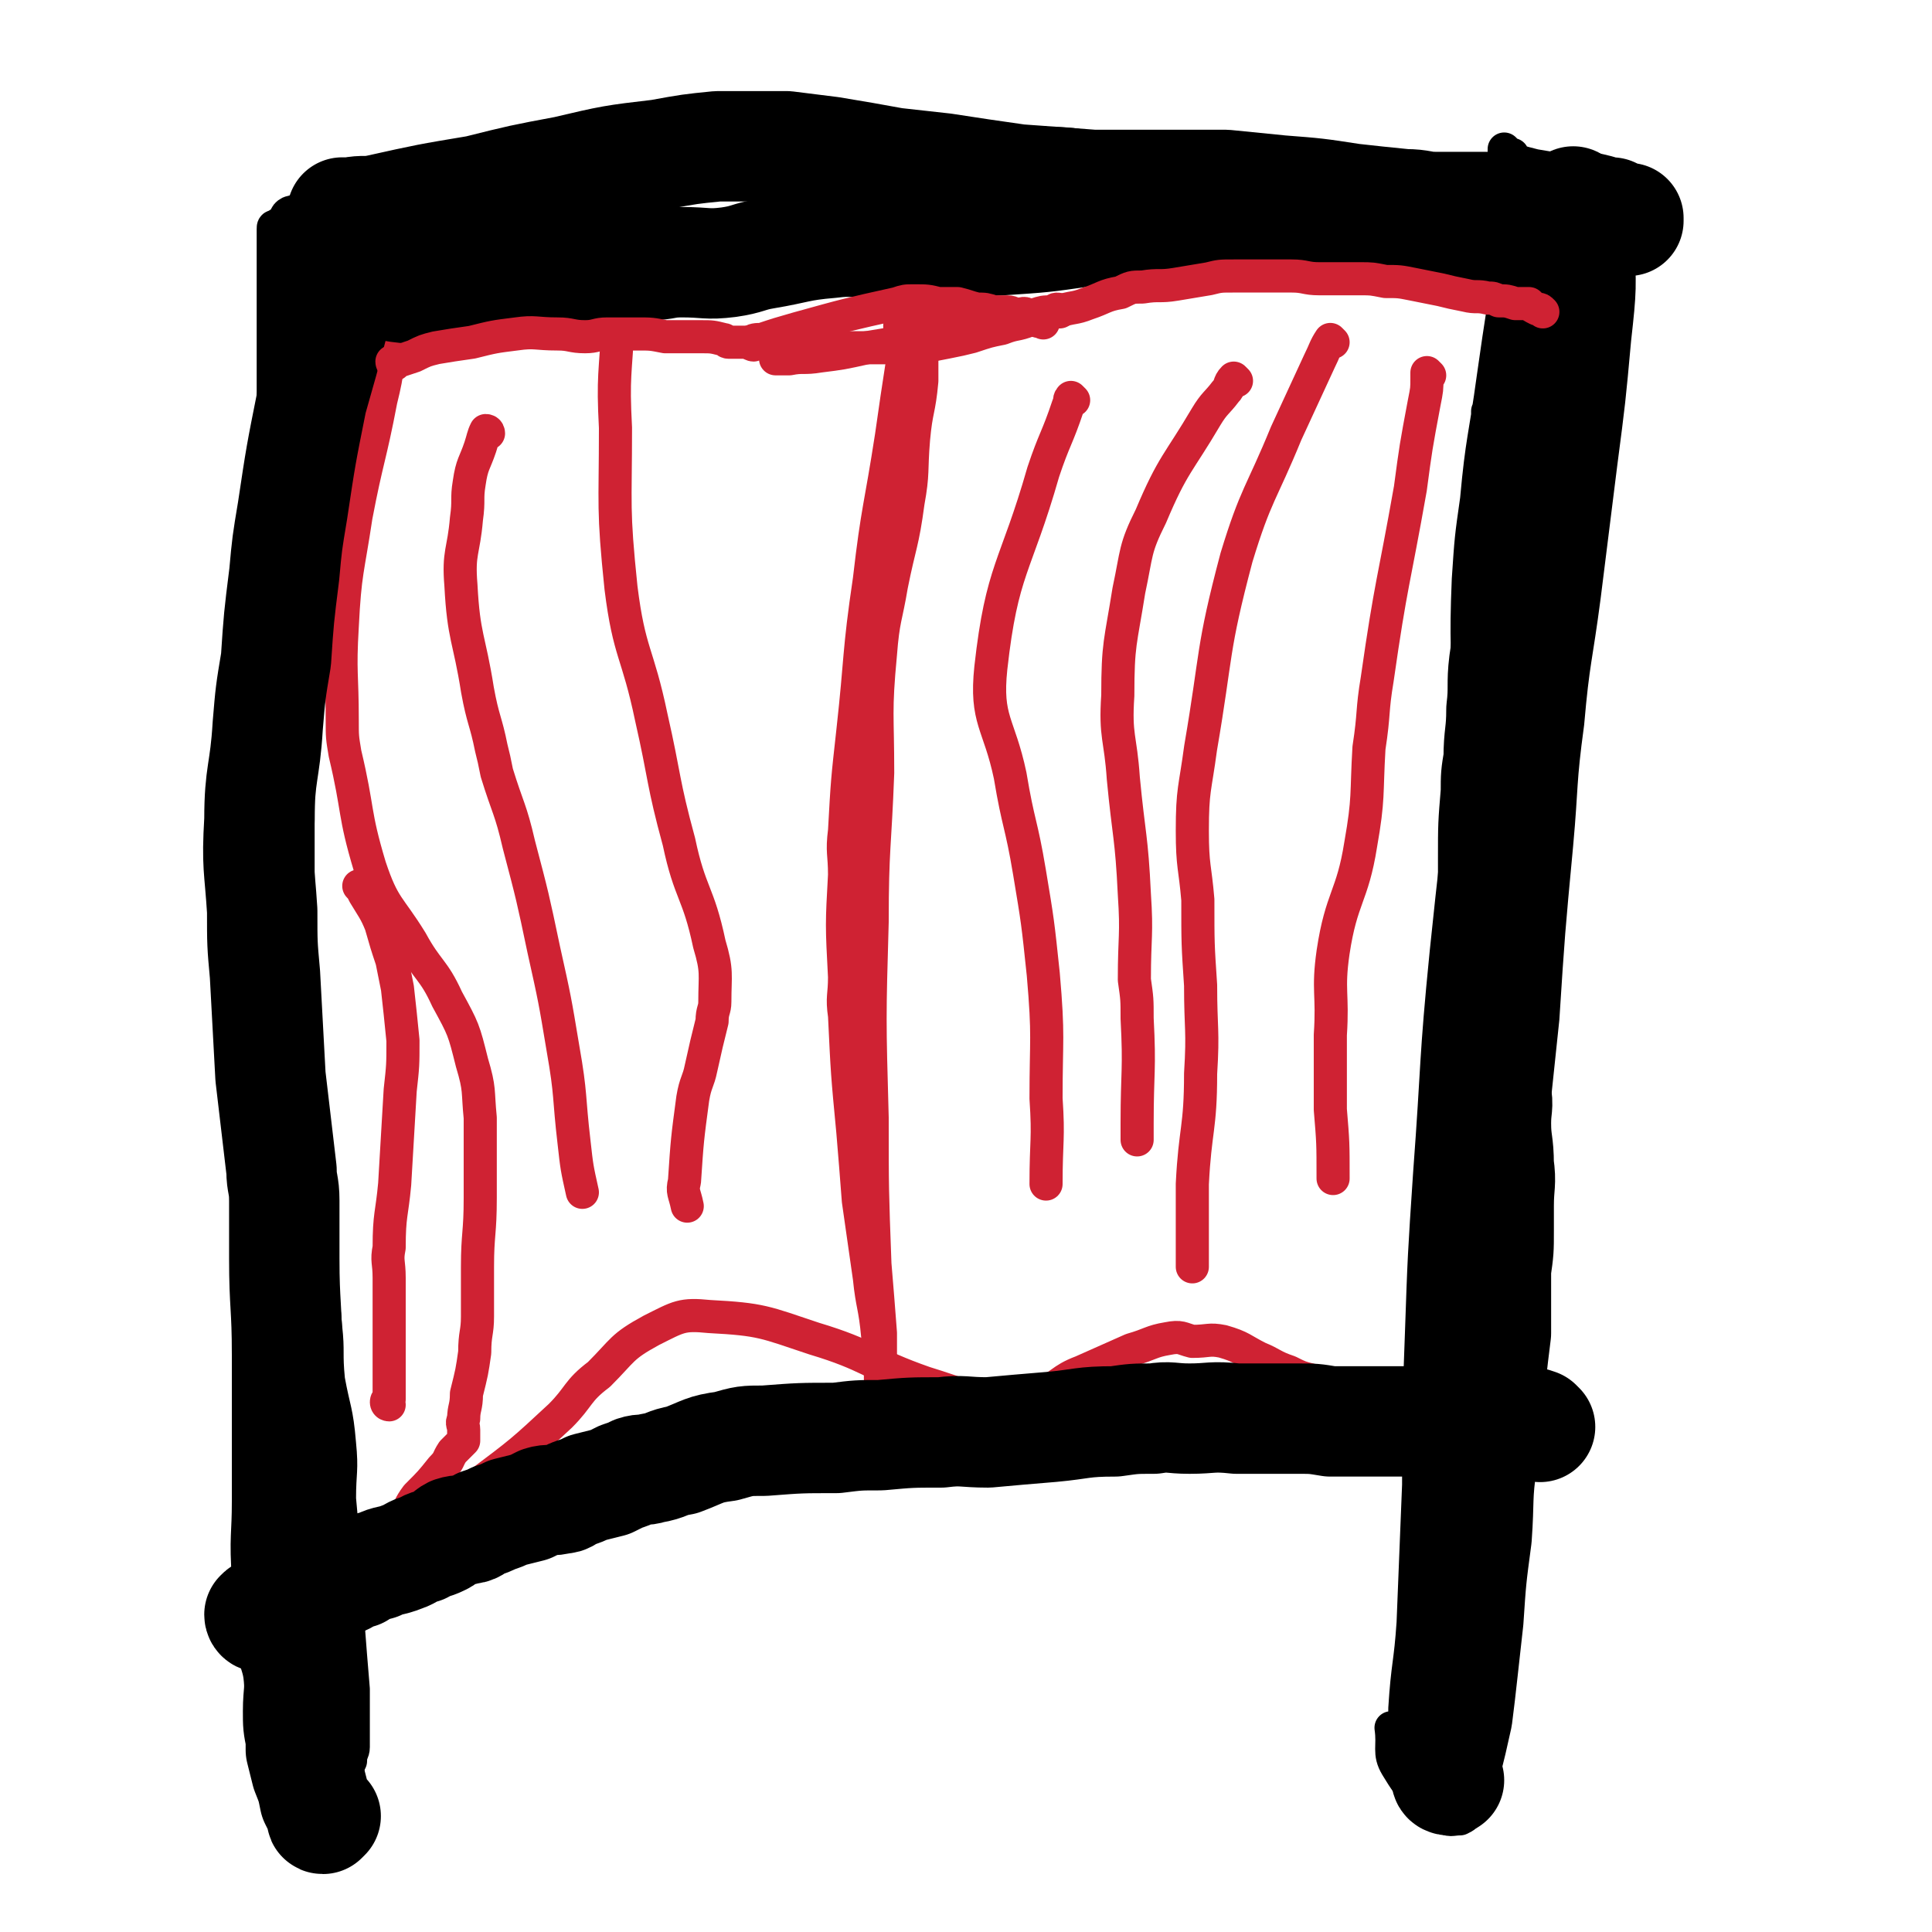 <svg viewBox='0 0 700 700' version='1.1' xmlns='http://www.w3.org/2000/svg' xmlns:xlink='http://www.w3.org/1999/xlink'><g fill='none' stroke='#000000' stroke-width='12' stroke-linecap='round' stroke-linejoin='round'><path d='M96,256c0,0 0,-1 -1,-1 0,1 0,1 0,3 -1,4 -1,4 -1,9 -1,11 -1,11 -2,23 -1,15 -1,15 -1,30 0,23 0,23 1,47 1,27 1,27 2,54 1,18 1,18 2,35 1,25 2,25 2,50 0,17 -1,17 -1,34 0,9 1,9 1,18 1,15 1,15 1,30 1,15 1,15 2,29 1,9 1,9 2,17 0,2 0,3 0,3 0,0 0,-1 0,-2 0,-1 0,-1 0,-2 -1,-9 -1,-9 -1,-18 -2,-30 -3,-30 -3,-61 -1,-39 0,-39 0,-78 0,-34 1,-34 1,-67 0,-18 0,-18 0,-36 -1,-18 -2,-18 -2,-37 -1,-15 0,-15 0,-31 0,-13 1,-13 1,-26 0,-8 0,-8 0,-15 0,-7 0,-7 0,-14 0,-4 0,-4 0,-8 0,-9 -1,-9 -1,-17 0,-6 0,-6 0,-11 0,-9 0,-9 0,-17 0,-9 0,-9 0,-18 0,-7 0,-7 0,-14 0,-7 1,-7 1,-15 0,-9 0,-9 0,-17 0,-5 0,-5 0,-10 0,-6 0,-6 0,-12 0,-3 0,-3 0,-5 0,-4 0,-4 0,-7 0,-3 0,-3 0,-6 0,-3 0,-3 0,-5 0,-2 0,-2 0,-3 0,-1 0,-1 0,-1 0,-1 0,-1 0,-1 0,-1 0,-1 1,-1 1,-1 1,-1 2,-1 2,-2 1,-3 3,-4 7,-2 7,-1 14,-3 6,-3 6,-3 12,-5 3,-1 3,0 6,0 1,0 1,0 1,0 0,0 -1,0 -1,1 -1,1 -1,1 -1,2 -2,5 -1,5 -2,10 -4,14 -4,14 -8,28 -4,16 -4,16 -7,33 -3,13 -3,13 -4,27 -3,15 -3,15 -4,30 -2,16 -2,16 -3,32 -1,16 0,16 0,31 0,15 0,15 0,31 0,15 0,15 0,31 0,10 0,10 0,21 0,17 -1,17 0,34 0,18 1,18 2,35 1,13 2,13 3,26 1,7 0,7 1,14 2,13 3,13 4,26 1,9 0,9 1,19 2,11 3,11 4,23 1,10 0,10 0,20 1,11 1,11 2,22 0,11 0,11 1,22 1,13 1,13 2,25 0,6 0,6 0,12 0,4 0,4 0,9 0,2 -1,2 -1,5 -1,2 -1,2 -1,4 -1,1 0,2 -1,2 -1,1 -2,0 -2,0 0,1 1,1 2,1 '/><path d='M540,150c0,0 -1,-1 -1,-1 0,2 0,3 0,5 1,8 2,8 1,17 -1,29 -1,29 -3,58 -6,58 -7,58 -13,116 -4,40 -3,40 -6,80 -2,30 -2,30 -3,59 -1,27 -1,27 -1,54 -1,25 -1,25 -2,50 -1,15 -2,15 -3,31 0,6 0,7 -1,11 0,1 0,-1 0,-2 2,-15 2,-15 4,-31 6,-77 6,-77 12,-154 3,-52 3,-52 6,-104 1,-41 1,-41 2,-82 0,-23 -1,-23 0,-47 1,-15 1,-15 3,-29 2,-22 3,-22 6,-44 2,-14 2,-14 4,-27 1,-11 2,-11 2,-22 1,-8 0,-8 -1,-16 0,-6 0,-6 -1,-11 0,-4 0,-4 0,-7 0,0 1,1 1,1 1,1 1,1 2,1 0,1 0,1 1,2 3,1 3,1 7,2 6,1 6,1 12,2 4,0 4,0 7,1 2,0 3,0 4,1 2,1 3,1 3,3 3,9 4,10 4,19 1,18 1,19 -1,37 -2,22 -2,22 -5,45 -3,24 -3,24 -6,48 -3,23 -4,23 -6,46 -3,22 -2,22 -4,44 -3,32 -3,32 -5,63 -2,19 -2,19 -4,38 -1,18 -1,18 -2,36 -1,19 -2,19 -3,38 -1,18 0,18 -1,36 -1,17 -1,17 -3,34 -1,15 -1,15 -3,30 -1,12 -2,12 -3,24 -1,6 0,6 -1,11 0,7 0,7 -1,13 0,4 -1,4 -2,8 0,3 0,3 -1,6 0,4 0,4 -1,8 0,3 0,3 -2,5 -1,2 -1,2 -3,3 -3,0 -4,1 -6,-1 -9,-7 -11,-8 -17,-18 -3,-5 -1,-7 -2,-14 '/><path d='M135,97c0,0 -1,0 -1,-1 2,0 3,0 5,0 8,-1 8,-1 16,-2 15,-2 15,-4 31,-4 25,-1 25,1 49,1 27,0 27,2 54,0 30,-2 30,-4 60,-8 24,-4 24,-4 48,-6 18,-3 18,-3 35,-4 20,-2 20,-1 39,-1 16,0 16,-1 33,0 14,1 14,2 28,3 13,0 13,-1 25,-1 4,0 4,0 8,0 1,0 1,0 2,0 '/><path d='M140,92c0,0 -1,0 -1,-1 1,-1 2,-1 4,-2 5,-4 5,-4 10,-7 6,-4 6,-3 12,-7 4,-2 4,-3 8,-5 12,-4 13,-4 25,-6 11,-3 11,-3 22,-5 6,0 6,1 11,0 12,0 12,-2 23,-2 5,0 5,2 9,2 14,1 14,1 29,1 17,0 17,-1 34,-2 14,-1 14,-1 29,-2 13,-2 13,-3 26,-4 9,0 9,1 18,2 4,0 4,0 8,1 10,2 10,2 21,4 4,1 4,2 9,2 14,2 14,3 28,4 7,0 7,0 14,0 10,0 10,0 21,0 13,0 13,0 26,0 10,0 10,-1 21,-1 8,0 8,0 16,0 7,1 7,1 13,2 4,1 4,1 7,3 3,1 3,1 5,2 '/></g>
<g fill='none' stroke='#CF2233' stroke-width='12' stroke-linecap='round' stroke-linejoin='round'><path d='M144,112c0,0 -1,-1 -1,-1 0,0 1,1 1,2 -1,4 -1,4 -2,8 -2,12 -1,12 -4,24 -4,21 -5,21 -9,42 -3,20 -4,20 -5,40 -1,17 0,17 0,34 0,6 0,6 1,12 5,21 3,21 9,41 5,15 7,14 15,27 6,11 8,10 13,21 6,11 6,11 9,23 3,10 2,10 3,20 0,15 0,15 0,29 0,13 -1,13 -1,25 0,9 0,9 0,18 0,6 -1,6 -1,13 -1,7 -1,7 -3,15 0,5 -1,5 -1,9 -1,2 0,2 0,4 0,2 0,2 0,3 0,0 0,0 0,1 -1,1 -1,1 -2,2 -1,1 -1,1 -2,2 -2,3 -1,3 -4,6 -4,5 -4,5 -9,10 -3,4 -2,4 -5,8 -1,1 -2,2 -2,3 0,0 0,0 1,0 2,0 2,1 4,0 13,-7 13,-7 24,-15 16,-12 16,-12 30,-25 7,-7 6,-9 14,-15 9,-9 8,-10 19,-16 10,-5 11,-6 21,-5 19,1 20,2 38,8 20,6 20,9 40,16 13,4 13,5 27,7 7,1 8,0 15,-3 8,-3 7,-5 15,-8 9,-4 9,-4 18,-8 7,-2 7,-3 13,-4 5,-1 5,0 9,1 6,0 6,-1 11,0 7,2 7,3 13,6 5,2 5,3 11,5 4,2 4,2 8,3 3,1 4,1 7,2 2,1 2,1 5,3 0,0 0,1 1,1 5,2 5,2 11,4 5,1 5,1 10,1 4,0 4,0 8,0 0,0 0,0 0,0 '/><path d='M327,119c0,0 -1,-1 -1,-1 0,1 0,2 1,3 0,5 0,5 0,10 -2,13 -2,13 -4,27 -4,26 -5,26 -8,52 -4,27 -3,28 -6,55 -2,18 -2,18 -3,36 -1,8 0,8 0,16 -1,18 -1,18 0,37 0,7 -1,7 0,14 1,21 1,21 3,42 1,12 1,12 2,25 2,14 2,14 4,28 1,10 2,10 3,21 1,7 0,7 1,14 0,4 0,4 0,7 0,0 0,1 0,1 0,-1 0,-1 0,-1 0,-3 0,-3 0,-5 0,-8 0,-8 0,-17 -1,-13 -1,-13 -2,-25 -1,-27 -1,-27 -1,-53 -1,-36 -1,-36 0,-71 0,-27 1,-27 2,-54 0,-21 -1,-22 1,-43 1,-13 2,-13 4,-25 3,-15 4,-15 6,-30 2,-11 1,-11 2,-23 1,-11 2,-10 3,-21 0,-9 0,-9 0,-18 -1,-11 -1,-11 -1,-22 -1,-10 0,-10 0,-20 0,-5 0,-5 0,-10 0,-3 0,-3 0,-5 -1,-3 -2,-3 -3,-5 0,-1 0,-1 1,-1 0,-1 0,-1 0,-1 0,-1 -1,-1 0,-1 0,0 0,0 1,0 '/><path d='M389,145c0,0 -1,-1 -1,-1 -1,1 0,2 -1,3 -4,12 -5,12 -9,24 -10,35 -15,35 -19,71 -2,19 3,20 7,39 3,18 4,17 7,35 3,18 3,18 5,37 2,23 1,23 1,45 1,15 0,15 0,31 '/><path d='M483,124c0,0 -1,-1 -1,-1 -2,3 -2,4 -4,8 -6,13 -6,13 -12,26 -9,22 -11,22 -18,45 -9,34 -7,34 -13,69 -2,15 -3,15 -3,30 0,13 1,13 2,25 0,16 0,16 1,31 0,16 1,16 0,32 0,20 -2,20 -3,40 0,10 0,10 0,21 0,3 0,3 0,7 0,1 0,1 0,2 '/><path d='M518,136c0,0 -1,-1 -1,-1 0,0 0,1 0,2 0,4 0,4 -1,9 -3,16 -3,16 -5,31 -6,34 -7,34 -12,69 -2,12 -1,12 -3,25 -1,17 0,18 -3,35 -3,19 -7,19 -10,39 -2,14 0,15 -1,30 0,14 0,14 0,27 1,12 1,12 1,25 '/><path d='M224,106c0,0 -1,-1 -1,-1 0,1 1,2 1,4 0,4 0,4 0,7 -1,20 -2,20 -1,39 0,29 -1,29 2,58 3,24 6,23 11,47 5,22 4,23 10,45 4,19 7,18 11,37 3,10 2,11 2,21 0,3 -1,3 -1,7 -2,8 -2,8 -4,17 -1,5 -2,5 -3,11 -2,15 -2,15 -3,30 -1,4 0,4 1,9 '/><path d='M177,157c0,0 0,-1 -1,-1 -1,2 -1,3 -2,6 -2,6 -3,6 -4,13 -1,6 0,6 -1,13 -1,12 -3,12 -2,24 1,19 3,19 6,38 2,11 3,11 5,21 1,4 1,4 2,9 4,13 5,13 8,26 5,19 5,19 9,38 4,18 4,18 7,36 3,17 2,17 4,34 1,9 1,9 3,18 '/></g>
<g fill='none' stroke='#000000' stroke-width='40' stroke-linecap='round' stroke-linejoin='round'><path d='M525,645c0,0 -1,0 -1,-1 0,-2 0,-2 0,-5 2,-8 2,-8 4,-17 1,-8 1,-8 2,-17 1,-9 1,-9 2,-18 1,-15 1,-15 3,-30 1,-14 0,-14 2,-28 1,-14 1,-14 3,-29 1,-9 1,-9 2,-17 0,-12 0,-12 0,-23 1,-7 1,-7 1,-14 0,-5 0,-5 0,-9 0,-8 1,-8 0,-15 0,-8 -1,-8 -1,-15 0,-6 1,-6 0,-11 0,-9 -1,-9 -1,-17 -1,-7 0,-7 0,-13 0,-10 0,-10 0,-20 0,-7 0,-7 0,-15 0,-10 0,-10 0,-20 0,-12 0,-12 1,-24 0,-6 0,-6 1,-12 0,-9 1,-9 1,-18 1,-8 0,-9 1,-17 1,-7 1,-7 3,-15 1,-10 1,-10 3,-21 0,-4 1,-4 2,-7 2,-11 2,-11 4,-21 1,-7 1,-7 3,-14 1,-10 1,-10 3,-21 0,-5 0,-5 1,-10 1,-6 1,-6 3,-12 1,-5 1,-5 2,-11 0,-4 0,-4 0,-9 1,-5 1,-5 1,-11 0,-4 0,-4 0,-7 0,-2 0,-2 0,-3 0,-3 0,-3 0,-5 '/><path d='M563,96c0,0 -1,0 -1,-1 -2,-1 -1,-1 -3,-2 -5,-4 -4,-5 -10,-7 -7,-3 -8,-3 -16,-3 -15,-2 -15,-2 -31,-2 -15,1 -15,3 -29,3 -18,0 -18,-2 -36,-2 -15,-1 -15,-1 -29,0 -8,1 -8,1 -16,2 -14,2 -14,2 -29,3 -14,1 -15,0 -29,0 -8,0 -8,1 -16,1 -9,0 -9,-1 -17,0 -12,1 -12,2 -24,4 -6,1 -6,2 -13,3 -8,1 -8,0 -17,0 -6,0 -6,1 -11,1 -10,0 -10,0 -20,0 -5,1 -5,1 -11,2 -8,1 -8,1 -15,2 -6,1 -6,1 -12,2 -9,2 -9,2 -17,3 -8,0 -9,0 -17,-1 -5,-1 -5,-1 -11,-2 -6,-1 -6,-1 -11,-2 -2,0 -2,-1 -3,-1 '/><path d='M125,78c0,0 -1,0 -1,-1 1,0 2,0 3,0 5,-1 5,0 10,-1 18,-4 18,-4 36,-7 16,-4 16,-4 32,-7 17,-4 17,-4 34,-6 11,-2 11,-2 21,-3 2,0 2,0 5,0 10,0 10,0 20,0 8,1 8,1 16,2 12,2 12,2 23,4 9,1 9,1 18,2 13,2 13,2 27,4 14,1 14,1 27,2 10,0 10,0 19,0 15,0 15,0 29,0 10,1 10,1 20,2 13,1 13,1 26,3 9,1 9,1 19,2 6,0 6,1 11,1 6,0 6,0 12,0 4,0 4,0 8,0 6,0 6,0 13,0 5,0 5,0 11,0 3,0 3,0 7,0 4,0 4,0 8,1 2,1 2,1 5,1 2,1 2,1 4,2 1,0 1,0 2,0 0,0 0,0 0,1 '/><path d='M128,99c0,0 0,-1 -1,-1 -1,2 0,3 -1,5 -2,7 -3,6 -5,13 -4,15 -4,15 -8,29 -4,20 -4,20 -7,40 -2,12 -2,12 -3,23 -2,16 -2,16 -3,31 -2,12 -2,12 -3,24 -1,17 -3,17 -3,34 -1,17 0,17 1,33 0,12 0,12 1,23 1,18 1,18 2,37 2,17 2,17 4,34 0,5 1,5 1,11 0,10 0,10 0,21 0,17 1,17 1,35 0,16 0,16 0,32 0,11 0,11 0,21 0,13 -1,13 0,27 0,10 0,10 1,21 1,7 2,7 3,13 1,8 0,8 0,15 0,5 0,5 1,10 0,2 0,2 0,4 1,4 1,4 2,8 2,5 2,5 3,10 1,2 1,2 2,4 0,1 0,1 1,1 0,1 -1,2 0,2 0,0 0,0 1,-1 '/><path d='M95,586c0,0 -1,0 -1,-1 1,-1 1,-1 2,-1 3,-2 3,-3 6,-4 3,-1 4,0 6,-1 4,-1 3,-2 7,-3 4,-2 4,-1 8,-3 3,-1 3,-2 7,-3 3,-2 3,-2 7,-3 4,-2 4,-1 9,-3 3,-1 3,-2 7,-3 3,-2 3,-1 7,-3 2,-1 2,-2 4,-3 3,-1 3,0 5,-1 3,0 3,-1 5,-2 3,-1 3,-1 5,-2 3,-1 3,-1 5,-2 4,-1 4,-1 8,-2 2,-1 2,-1 4,-2 3,-1 4,0 7,-1 3,0 2,-1 5,-2 3,-1 3,-1 5,-2 4,-1 4,-1 8,-2 2,-1 2,-1 4,-2 3,-1 3,-1 5,-2 3,-1 3,0 6,-1 6,-1 5,-2 11,-3 8,-3 8,-4 16,-5 7,-2 7,-2 14,-2 13,-1 13,-1 26,-1 8,-1 8,-1 16,-1 11,-1 11,-1 22,-1 8,-1 8,0 17,0 11,-1 11,-1 23,-2 11,-1 11,-2 23,-2 7,-1 7,-1 14,-1 6,-1 6,0 13,0 8,0 8,-1 17,0 11,0 11,0 22,0 6,0 6,0 12,1 8,0 8,0 16,0 7,0 7,0 13,0 4,0 4,0 8,0 5,0 5,0 10,0 4,0 4,0 9,0 4,0 4,-1 9,0 2,0 2,0 5,0 2,0 2,0 5,1 0,0 0,0 1,1 0,0 0,0 0,0 '/></g>
<g fill='none' stroke='#CF2233' stroke-width='12' stroke-linecap='round' stroke-linejoin='round'><path d='M141,509c0,0 -1,0 -1,-1 0,-1 1,-1 1,-1 0,-4 0,-5 0,-9 0,-3 0,-3 0,-7 0,-4 0,-4 0,-8 0,-4 0,-4 0,-9 0,-6 0,-6 0,-11 0,-6 -1,-6 0,-11 0,-12 1,-12 2,-23 1,-17 1,-17 2,-34 1,-9 1,-9 1,-18 -1,-10 -1,-10 -2,-19 -1,-5 -1,-5 -2,-10 -2,-6 -2,-6 -4,-13 -2,-5 -3,-6 -6,-11 -1,-2 -1,-2 -2,-3 '/><path d='M448,138c0,0 -1,-1 -1,-1 -2,2 -1,3 -3,5 -3,4 -4,4 -7,9 -10,17 -12,17 -20,36 -6,12 -5,13 -8,27 -3,19 -4,19 -4,38 -1,15 1,15 2,30 2,21 3,21 4,42 1,15 0,15 0,31 1,7 1,7 1,14 1,19 0,19 0,38 0,3 0,3 0,6 '/><path d='M143,132c0,0 -1,0 -1,-1 0,0 1,0 2,0 3,-1 3,-1 6,-2 4,-2 4,-2 8,-3 6,-1 6,-1 13,-2 8,-2 8,-2 16,-3 7,-1 7,0 15,0 5,0 5,1 10,1 4,0 4,-1 8,-1 2,0 2,0 3,0 1,0 1,0 2,0 3,0 3,0 6,0 5,0 5,0 10,1 1,0 1,0 3,0 5,0 5,0 10,0 4,0 4,0 8,1 1,0 1,1 2,1 6,0 6,0 11,0 5,0 5,1 9,1 6,1 6,1 12,1 4,0 4,0 7,0 2,0 2,0 3,0 5,0 5,0 9,0 2,0 2,0 5,0 1,0 1,0 3,0 4,0 4,0 9,0 6,-1 6,-1 11,-2 5,-1 5,-1 9,-2 6,-2 6,-2 11,-3 5,-2 5,-1 10,-3 2,-1 1,-1 3,-2 3,-1 4,0 7,-1 6,-2 6,-1 11,-3 6,-2 6,-3 12,-4 4,-2 4,-2 8,-2 6,-1 6,0 12,-1 6,-1 6,-1 12,-2 4,-1 4,-1 9,-1 4,0 4,0 8,0 1,0 1,0 3,0 5,0 5,0 10,0 5,0 5,1 10,1 4,0 4,0 8,0 2,0 2,0 5,0 1,0 1,0 2,0 4,0 4,0 9,1 5,0 5,0 10,1 5,1 5,1 10,2 4,1 4,1 9,2 4,1 4,0 8,1 2,0 2,0 4,1 3,0 3,0 6,1 2,0 2,0 5,0 1,1 1,1 3,2 1,0 1,0 2,1 '/><path d='M273,125c0,0 -1,0 -1,-1 1,-1 2,-1 4,-1 6,-2 6,-2 13,-4 18,-5 18,-5 36,-9 3,-1 3,-1 6,-1 5,0 5,0 9,1 4,0 4,0 7,0 4,1 3,1 7,2 3,0 3,0 6,1 2,0 2,0 5,0 2,0 2,1 4,1 1,0 2,-1 3,0 2,0 1,1 3,2 2,1 2,0 3,1 0,0 0,0 0,0 '/><path d='M384,113c0,0 0,-1 -1,-1 -1,0 -1,1 -2,1 -3,0 -3,0 -6,1 -8,2 -8,2 -16,4 -9,2 -10,2 -20,4 -13,2 -13,2 -25,4 -9,2 -9,2 -17,3 -6,1 -6,0 -11,1 -2,0 -2,0 -5,0 0,0 0,0 0,0 '/></g>
</svg>